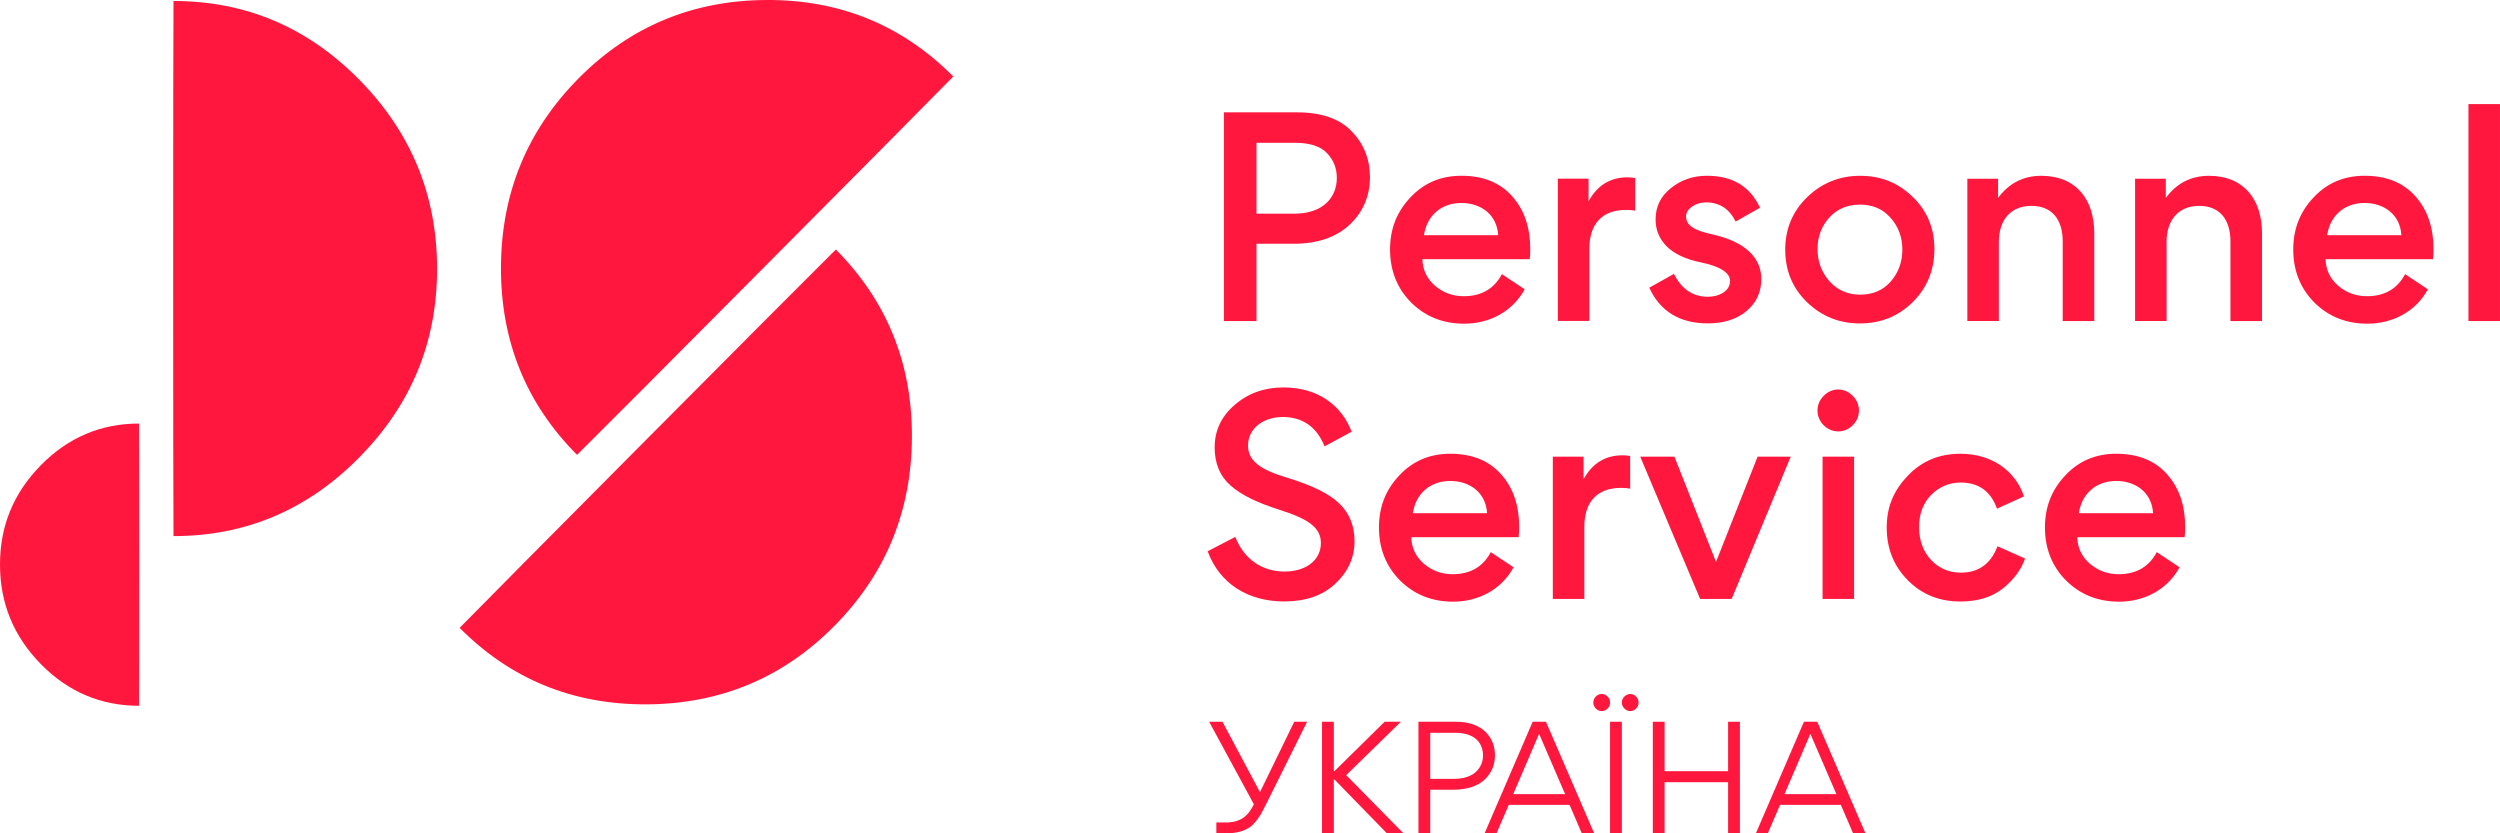 <svg width="174" height="58" viewBox="0 0 174 58" fill="none" xmlns="http://www.w3.org/2000/svg">
<path d="M93.927 15.648C92.987 16.518 91.696 16.966 90.018 16.966H87.453V22.345H85.185V7.82H90.293C91.971 7.82 93.244 8.265 94.075 9.138C94.925 10.011 95.348 11.086 95.348 12.329C95.348 13.647 94.869 14.76 93.927 15.648ZM87.453 9.937V14.871H90.092C92.104 14.871 93.043 13.722 93.043 12.385C93.043 11.717 92.821 11.142 92.36 10.661C91.918 10.179 91.161 9.937 90.092 9.937H87.453Z" fill="#FF173D"/>
<path d="M98.998 18.038C99.016 18.781 99.31 19.393 99.881 19.893C100.453 20.375 101.117 20.617 101.874 20.617C103.11 20.617 103.994 20.098 104.532 19.079L106.117 20.136C105.286 21.674 103.682 22.529 101.912 22.529C100.453 22.529 99.22 22.047 98.222 21.062C97.246 20.08 96.748 18.837 96.748 17.37C96.748 15.903 97.227 14.735 98.169 13.734C99.109 12.733 100.289 12.233 101.711 12.233C103.203 12.233 104.384 12.696 105.233 13.644C106.083 14.589 106.506 15.813 106.506 17.354C106.506 17.653 106.488 17.873 106.469 18.041H99.001L98.998 18.038ZM104.272 16.369C104.198 14.977 103.11 14.126 101.708 14.126C100.305 14.126 99.31 15.018 99.106 16.369H104.272Z" fill="#FF173D"/>
<path d="M113.811 14.663C113.626 14.626 113.425 14.607 113.184 14.607C111.506 14.607 110.619 15.589 110.619 17.314V22.339H108.425V12.435H110.564V14.011C111.172 12.898 112.075 12.342 113.273 12.342C113.514 12.342 113.678 12.361 113.808 12.398V14.66L113.811 14.663Z" fill="#FF173D"/>
<path d="M114.791 20.024L116.506 19.061C117.04 20.117 117.816 20.655 118.866 20.655C119.698 20.655 120.414 20.229 120.414 19.561C120.414 18.986 119.732 18.541 118.384 18.262C117.297 18.038 116.465 17.65 115.931 17.075C115.47 16.574 115.229 15.981 115.229 15.275C115.229 14.384 115.579 13.663 116.299 13.088C117.019 12.513 117.847 12.233 118.808 12.233C120.578 12.233 121.814 12.976 122.497 14.458L120.801 15.421C120.359 14.533 119.676 14.085 118.734 14.085C118.051 14.085 117.349 14.511 117.349 15.049C117.349 15.698 117.902 16.031 119.175 16.31C121.406 16.811 122.587 17.886 122.587 19.427C122.587 20.335 122.238 21.077 121.555 21.652C120.872 22.227 119.97 22.507 118.863 22.507C116.907 22.507 115.545 21.671 114.788 20.021L114.791 20.024Z" fill="#FF173D"/>
<path d="M133.124 13.7C134.137 14.682 134.635 15.888 134.635 17.336C134.635 18.784 134.137 20.024 133.124 21.028C132.129 22.01 130.911 22.51 129.453 22.51C127.994 22.51 126.78 22.01 125.763 21.028C124.75 20.046 124.252 18.821 124.252 17.373C124.252 15.925 124.768 14.7 125.782 13.719C126.795 12.736 128.031 12.236 129.471 12.236C130.911 12.236 132.11 12.718 133.124 13.703V13.7ZM126.502 17.336C126.502 18.209 126.78 18.949 127.333 19.579C127.886 20.192 128.606 20.509 129.471 20.509C130.337 20.509 131.056 20.21 131.591 19.598C132.126 18.986 132.404 18.243 132.404 17.373C132.404 16.503 132.126 15.76 131.572 15.148C131.038 14.536 130.318 14.241 129.453 14.241C128.588 14.241 127.868 14.539 127.314 15.148C126.78 15.742 126.502 16.466 126.502 17.336Z" fill="#FF173D"/>
<path d="M143.565 22.342V16.795C143.565 15.313 142.845 14.328 141.389 14.328C139.934 14.328 139.121 15.328 139.121 16.832V22.342H136.928V12.438H139.066V13.774C139.823 12.755 140.818 12.236 142.072 12.236C144.489 12.236 145.762 13.868 145.762 16.242V22.345H143.568L143.565 22.342Z" fill="#FF173D"/>
<path d="M155.239 22.342V16.795C155.239 15.313 154.519 14.328 153.064 14.328C151.608 14.328 150.795 15.328 150.795 16.832V22.342H148.602V12.438H150.74V13.774C151.497 12.755 152.492 12.236 153.746 12.236C156.163 12.236 157.436 13.868 157.436 16.242V22.345H155.242L155.239 22.342Z" fill="#FF173D"/>
<path d="M161.861 18.038C161.879 18.781 162.173 19.393 162.745 19.893C163.316 20.375 163.981 20.617 164.738 20.617C165.974 20.617 166.857 20.098 167.395 19.079L168.98 20.136C168.149 21.674 166.545 22.529 164.775 22.529C163.316 22.529 162.083 22.047 161.085 21.062C160.109 20.08 159.611 18.837 159.611 17.37C159.611 15.903 160.09 14.735 161.033 13.734C161.972 12.733 163.152 12.233 164.574 12.233C166.066 12.233 167.247 12.696 168.096 13.644C168.946 14.589 169.37 15.813 169.37 17.354C169.37 17.653 169.351 17.873 169.332 18.041H161.864L161.861 18.038ZM167.135 16.369C167.061 14.977 165.974 14.126 164.571 14.126C163.168 14.126 162.173 15.018 161.969 16.369H167.135Z" fill="#FF173D"/>
<path d="M171.804 7.245H173.998V22.345H171.804V7.245Z" fill="#FF173D"/>
<path d="M84.057 38.368L85.976 37.367C86.585 38.924 87.84 39.779 89.406 39.779C90.883 39.779 91.934 38.999 91.934 37.796C91.934 36.74 91.103 36.127 89.038 35.478C87.472 34.978 86.347 34.421 85.646 33.791C84.907 33.141 84.54 32.252 84.54 31.14C84.54 29.971 85 28.989 85.924 28.191C86.863 27.373 87.988 26.966 89.335 26.966C91.77 26.966 93.392 28.247 94.075 30.046L92.193 31.065C91.64 29.71 90.664 29.023 89.279 29.023C87.895 29.023 86.863 29.841 86.863 31.009C86.863 32.103 87.765 32.697 89.536 33.234C91.325 33.772 92.561 34.384 93.244 35.071C93.927 35.739 94.276 36.609 94.276 37.669C94.276 38.8 93.834 39.782 92.947 40.618C92.064 41.454 90.865 41.861 89.369 41.861C86.841 41.861 84.87 40.599 84.057 38.374V38.368Z" fill="#FF173D"/>
<path d="M98.225 37.386C98.244 38.129 98.537 38.741 99.109 39.241C99.68 39.723 100.345 39.965 101.102 39.965C102.338 39.965 103.222 39.446 103.759 38.427L105.345 39.484C104.513 41.022 102.91 41.876 101.139 41.876C99.68 41.876 98.448 41.395 97.45 40.41C96.473 39.428 95.976 38.185 95.976 36.718C95.976 35.251 96.455 34.083 97.397 33.082C98.336 32.081 99.517 31.581 100.938 31.581C102.431 31.581 103.611 32.044 104.461 32.992C105.311 33.937 105.734 35.161 105.734 36.702C105.734 37.001 105.715 37.221 105.697 37.389H98.228L98.225 37.386ZM103.5 35.717C103.426 34.325 102.338 33.474 100.935 33.474C99.532 33.474 98.537 34.365 98.333 35.717H103.5Z" fill="#FF173D"/>
<path d="M113.462 34.011C113.277 33.974 113.076 33.955 112.835 33.955C111.157 33.955 110.27 34.937 110.27 36.662V41.687H108.076V31.783H110.214V33.358C110.823 32.246 111.725 31.69 112.924 31.69C113.165 31.69 113.329 31.708 113.459 31.746V34.008L113.462 34.011Z" fill="#FF173D"/>
<path d="M116.54 31.783L119.435 39.111L122.33 31.783H124.635L120.523 41.687H118.329L114.16 31.783H116.54Z" fill="#FF173D"/>
<path d="M126.925 27.553C127.497 26.96 128.384 26.96 128.955 27.553C129.527 28.128 129.527 29.02 128.955 29.595C128.384 30.17 127.497 30.17 126.925 29.595C126.353 29.02 126.353 28.128 126.925 27.553ZM129.045 41.687H126.851V31.783H129.045V41.687Z" fill="#FF173D"/>
<path d="M132.79 40.391C131.814 39.409 131.316 38.185 131.316 36.718C131.316 35.251 131.814 34.12 132.79 33.101C133.766 32.081 134.984 31.581 136.442 31.581C138.655 31.581 140.28 32.787 140.87 34.549L138.989 35.403C138.565 34.197 137.715 33.585 136.461 33.585C135.648 33.585 134.968 33.884 134.397 34.459C133.844 35.033 133.566 35.776 133.566 36.684C133.566 37.591 133.844 38.371 134.397 38.965C134.95 39.558 135.651 39.856 136.479 39.856C137.715 39.856 138.562 39.244 139.026 38.02L140.945 38.874C140.666 39.673 140.132 40.379 139.378 40.972C138.621 41.566 137.644 41.864 136.445 41.864C134.987 41.864 133.773 41.382 132.793 40.397L132.79 40.391Z" fill="#FF173D"/>
<path d="M144.578 37.386C144.597 38.129 144.89 38.741 145.462 39.241C146.034 39.723 146.698 39.965 147.455 39.965C148.691 39.965 149.575 39.446 150.113 38.427L151.698 39.484C150.867 41.022 149.263 41.876 147.492 41.876C146.034 41.876 144.801 41.395 143.803 40.41C142.826 39.428 142.329 38.185 142.329 36.718C142.329 35.251 142.808 34.083 143.75 33.082C144.69 32.081 145.87 31.581 147.291 31.581C148.784 31.581 149.964 32.044 150.814 32.992C151.664 33.937 152.087 35.161 152.087 36.702C152.087 37.001 152.069 37.221 152.05 37.389H144.581L144.578 37.386ZM149.853 35.717C149.779 34.325 148.691 33.474 147.288 33.474C145.885 33.474 144.89 34.365 144.687 35.717H149.853Z" fill="#FF173D"/>
<path d="M58.176 17.366C61.729 20.939 63.497 25.302 63.469 30.452C63.441 35.601 61.633 39.983 58.043 43.594C54.471 47.186 50.123 48.998 45.003 49.023C39.883 49.047 35.544 47.276 31.991 43.699C33.962 41.67 56.473 19.031 58.176 17.366Z" fill="#FF173D"/>
<path d="M40.161 31.657C36.607 28.084 34.843 23.721 34.868 18.571C34.895 13.422 36.703 9.04 40.294 5.429C43.866 1.837 48.213 0.028 53.334 0C58.454 -0.028 62.792 1.747 66.349 5.324C64.377 7.353 41.867 29.992 40.164 31.657" fill="#FF173D"/>
<path d="M12.076 0.069C17.103 0.069 21.417 1.899 25.02 5.56C28.62 9.221 30.421 13.602 30.421 18.711C30.421 23.82 28.62 28.164 25.02 31.822C21.417 35.483 17.103 37.313 12.076 37.313C12.045 34.476 12.045 2.458 12.076 0.072" fill="#FF173D"/>
<path d="M9.675 49.122C7.024 49.122 4.746 48.156 2.849 46.226C0.949 44.296 0 41.984 0 39.29C0 36.595 0.949 34.305 2.849 32.375C4.749 30.445 7.024 29.479 9.675 29.479C9.693 30.977 9.693 47.86 9.675 49.122Z" fill="#FF173D"/>
<path d="M90.975 50.234L88.099 56.018C87.971 56.274 87.854 56.498 87.758 56.668C87.651 56.838 87.534 57.009 87.406 57.169C87.278 57.328 87.151 57.456 87.023 57.552C86.597 57.85 86.053 58.01 85.212 58H84.658V57.243H85.169C85.297 57.243 85.382 57.243 85.446 57.243C85.51 57.243 85.617 57.233 85.745 57.211C86.011 57.179 86.128 57.126 86.384 57.009C86.725 56.828 87.002 56.519 87.268 55.975L84.157 50.234H85.084L87.694 55.134L90.08 50.234H90.975Z" fill="#FF173D"/>
<path d="M96.37 50.234H97.5L93.697 53.951L97.681 58H96.53L92.887 54.26H92.834V58H92.013V50.234H92.834V53.664H92.887L96.37 50.234Z" fill="#FF173D"/>
<path d="M98.724 50.234H101.323C103.219 50.223 104.05 51.363 104.05 52.567C104.05 53.238 103.794 53.824 103.336 54.26C102.867 54.697 102.111 54.964 101.195 54.964H99.544V58H98.724V50.234ZM99.544 54.207H101.216C101.909 54.207 102.452 54.005 102.761 53.685C103.07 53.376 103.219 52.993 103.219 52.588C103.219 51.831 102.782 51.001 101.259 51.001H99.544V54.207Z" fill="#FF173D"/>
<path d="M107.6 50.234L110.956 58H110.093L109.241 56.018H105.012L104.159 58H103.328L106.674 50.234H107.6ZM108.932 55.272L107.121 51.075L105.321 55.272H108.932Z" fill="#FF173D"/>
<path d="M111.89 49.317C111.645 49.552 111.304 49.552 111.07 49.317C110.835 49.083 110.835 48.71 111.07 48.476C111.304 48.242 111.645 48.242 111.89 48.476C112.124 48.71 112.124 49.083 111.89 49.317ZM113.871 49.317C113.637 49.552 113.296 49.552 113.062 49.317C112.817 49.083 112.817 48.71 113.062 48.476C113.296 48.242 113.637 48.242 113.871 48.476C114.106 48.71 114.106 49.083 113.871 49.317ZM112.881 50.234V58H112.06V50.234H112.881Z" fill="#FF173D"/>
<path d="M115.856 50.234V53.675H120.277V50.234H121.097V58H120.277V54.441H115.856V58H115.036V50.234H115.856Z" fill="#FF173D"/>
<path d="M126.482 50.234L129.838 58H128.975L128.123 56.018H123.894L123.041 58H122.21L125.555 50.234H126.482ZM127.814 55.272L126.003 51.075L124.203 55.272H127.814Z" fill="#FF173D"/>
</svg>
